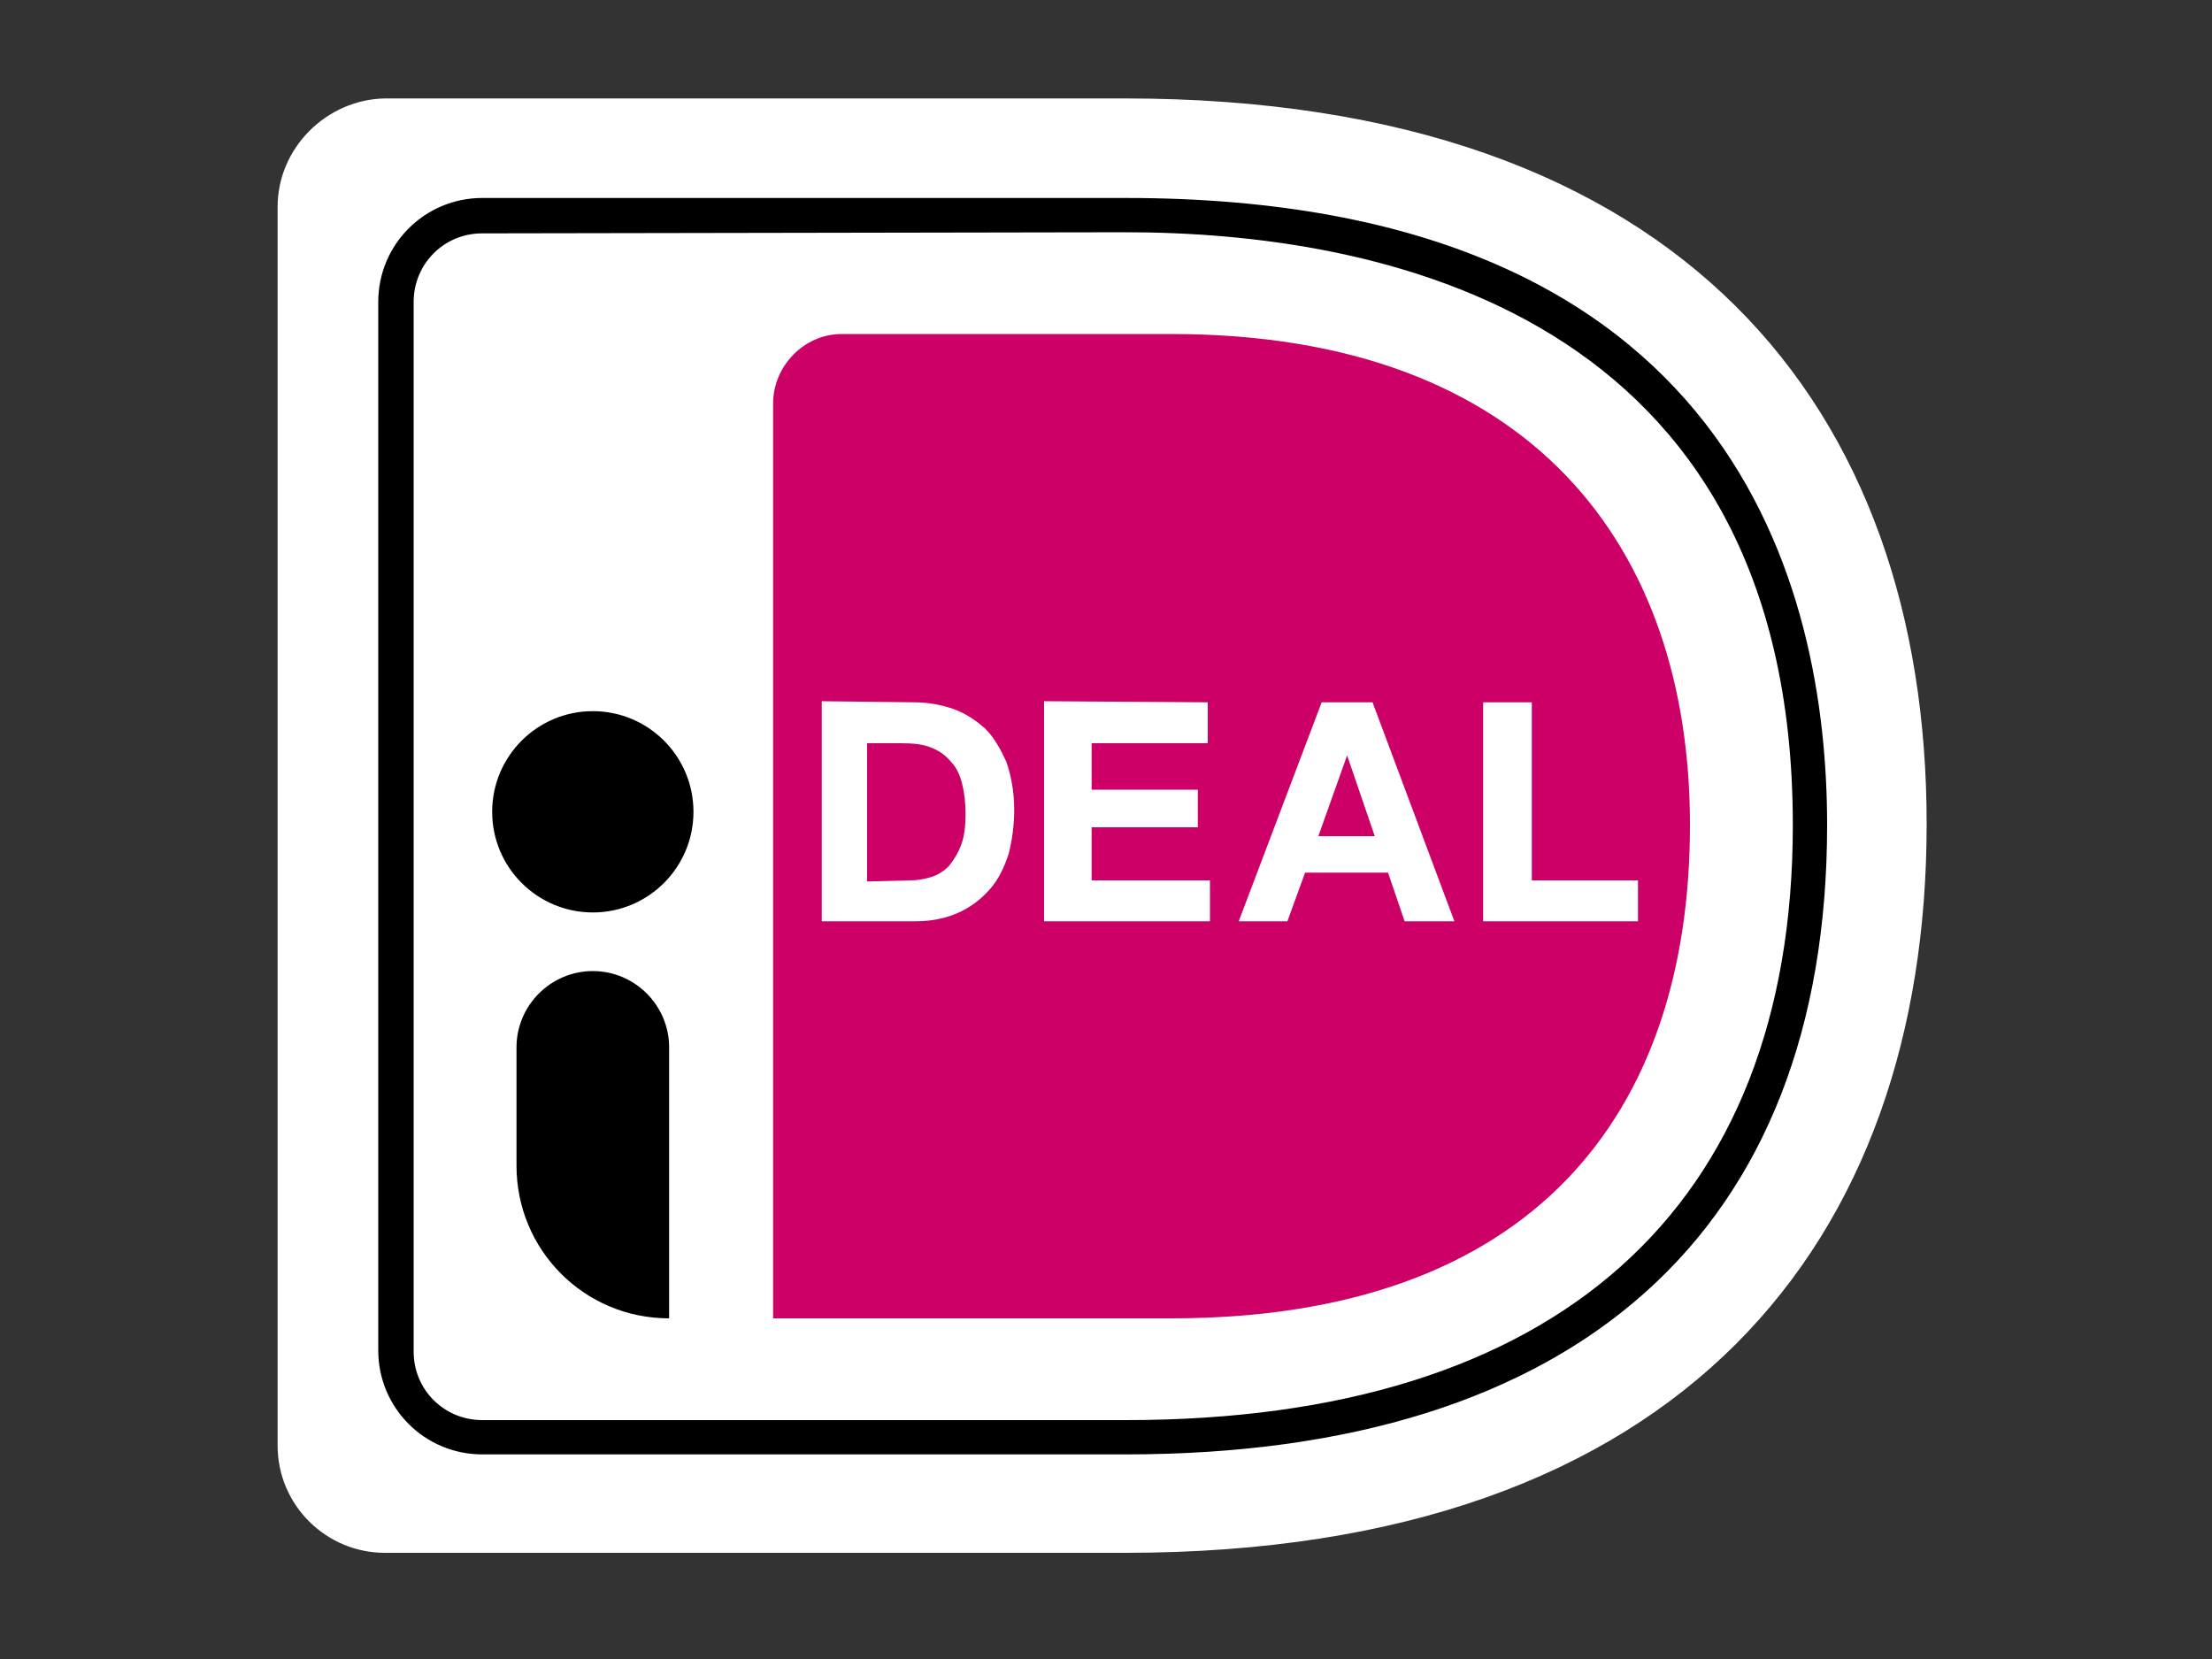 <svg xmlns="http://www.w3.org/2000/svg" xmlns:xlink="http://www.w3.org/1999/xlink" id="Layer_1" x="0px" y="0px" viewBox="0 0 200 150" style="enable-background:new 0 0 200 150;" xml:space="preserve"><rect x="0" y="0" width="200" height="150" fill="#333333" stroke="none"/><style type="text/css">	.st0{fill:#FFFFFF;}	.st1{fill:#CC0066;}</style><g>	<g>		<path class="st0" d="M25.1,18.7v112c0,5.4,4.4,9.7,9.7,9.7h66.9c50.6,0,72.5-28.3,72.5-65.9c0-37.4-21.9-65.6-72.5-65.6H34.8    C29.5,9,25.1,13.4,25.1,18.7z"></path>		<path class="st1" d="M69.9,36.5v82.7h36c32.7,0,46.9-18.5,46.9-44.6c0-25-14.2-44.4-46.9-44.4H76.1C72.7,30.2,69.9,33.1,69.9,36.5    z"></path>		<g>			<g>				<path d="M101.8,131.5H43.6c-5.2,0-9.4-4.2-9.4-9.4V27.3c0-5.2,4.2-9.4,9.4-9.4h58.2c55.2,0,63.4,35.5,63.4,56.7      C165.2,111.3,142.6,131.5,101.8,131.5z M43.6,21.1c-3.5,0-6.2,2.8-6.2,6.2v94.9c0,3.5,2.8,6.2,6.2,6.2h58.2      c38.9,0,60.3-19.1,60.3-53.8c0-46.6-37.8-53.6-60.3-53.6L43.6,21.1L43.6,21.1z"></path>			</g>		</g>	</g>	<g>		<path class="st0" d="M82.6,63.5c1.3,0,2.4,0.2,3.6,0.6c1.1,0.4,2,1,2.9,1.8c0.8,0.8,1.4,1.9,1.9,3c0.4,1.2,0.7,2.6,0.7,4.3    c0,1.5-0.2,2.8-0.5,4c-0.4,1.2-0.9,2.3-1.7,3.2s-1.7,1.6-2.8,2.1c-1.1,0.5-2.4,0.8-3.9,0.8h-8.5V63.4L82.6,63.5L82.6,63.5z     M82.3,79.6c0.6,0,1.2-0.1,1.9-0.3c0.6-0.2,1.1-0.5,1.6-1c0.4-0.5,0.8-1.1,1.1-1.9c0.3-0.8,0.4-1.7,0.4-2.8c0-1-0.1-1.9-0.3-2.7    s-0.5-1.5-1-2c-0.4-0.5-1-1-1.8-1.3c-0.7-0.3-1.6-0.4-2.7-0.4h-3.1v12.5L82.3,79.6L82.3,79.6z"></path>		<path class="st0" d="M109.2,63.5v3.7H98.7v4.2h9.6v3.4h-9.6v4.8h10.7v3.7h-15V63.4L109.2,63.5L109.2,63.5z"></path>		<path class="st0" d="M124.1,63.5l7.4,19.8h-4.5l-1.5-4.4H118l-1.6,4.4h-4.4l7.5-19.8C119.5,63.5,124.1,63.5,124.1,63.5z     M124.3,75.6l-2.5-7.3h0l-2.6,7.3H124.3z"></path>		<path class="st0" d="M138.5,63.5v16.1h9.6v3.7h-14V63.5C134.2,63.5,138.5,63.5,138.5,63.5z"></path>	</g>	<g>		<circle cx="53.6" cy="73.4" r="9.1"></circle>	</g>	<path d="M60.5,119.2L60.5,119.2c-7.7,0-13.8-6.2-13.8-13.8V94.7c0-3.8,3.1-6.9,6.9-6.9l0,0c3.8,0,6.9,3.1,6.9,6.9L60.5,119.2   L60.5,119.2z"></path></g></svg>